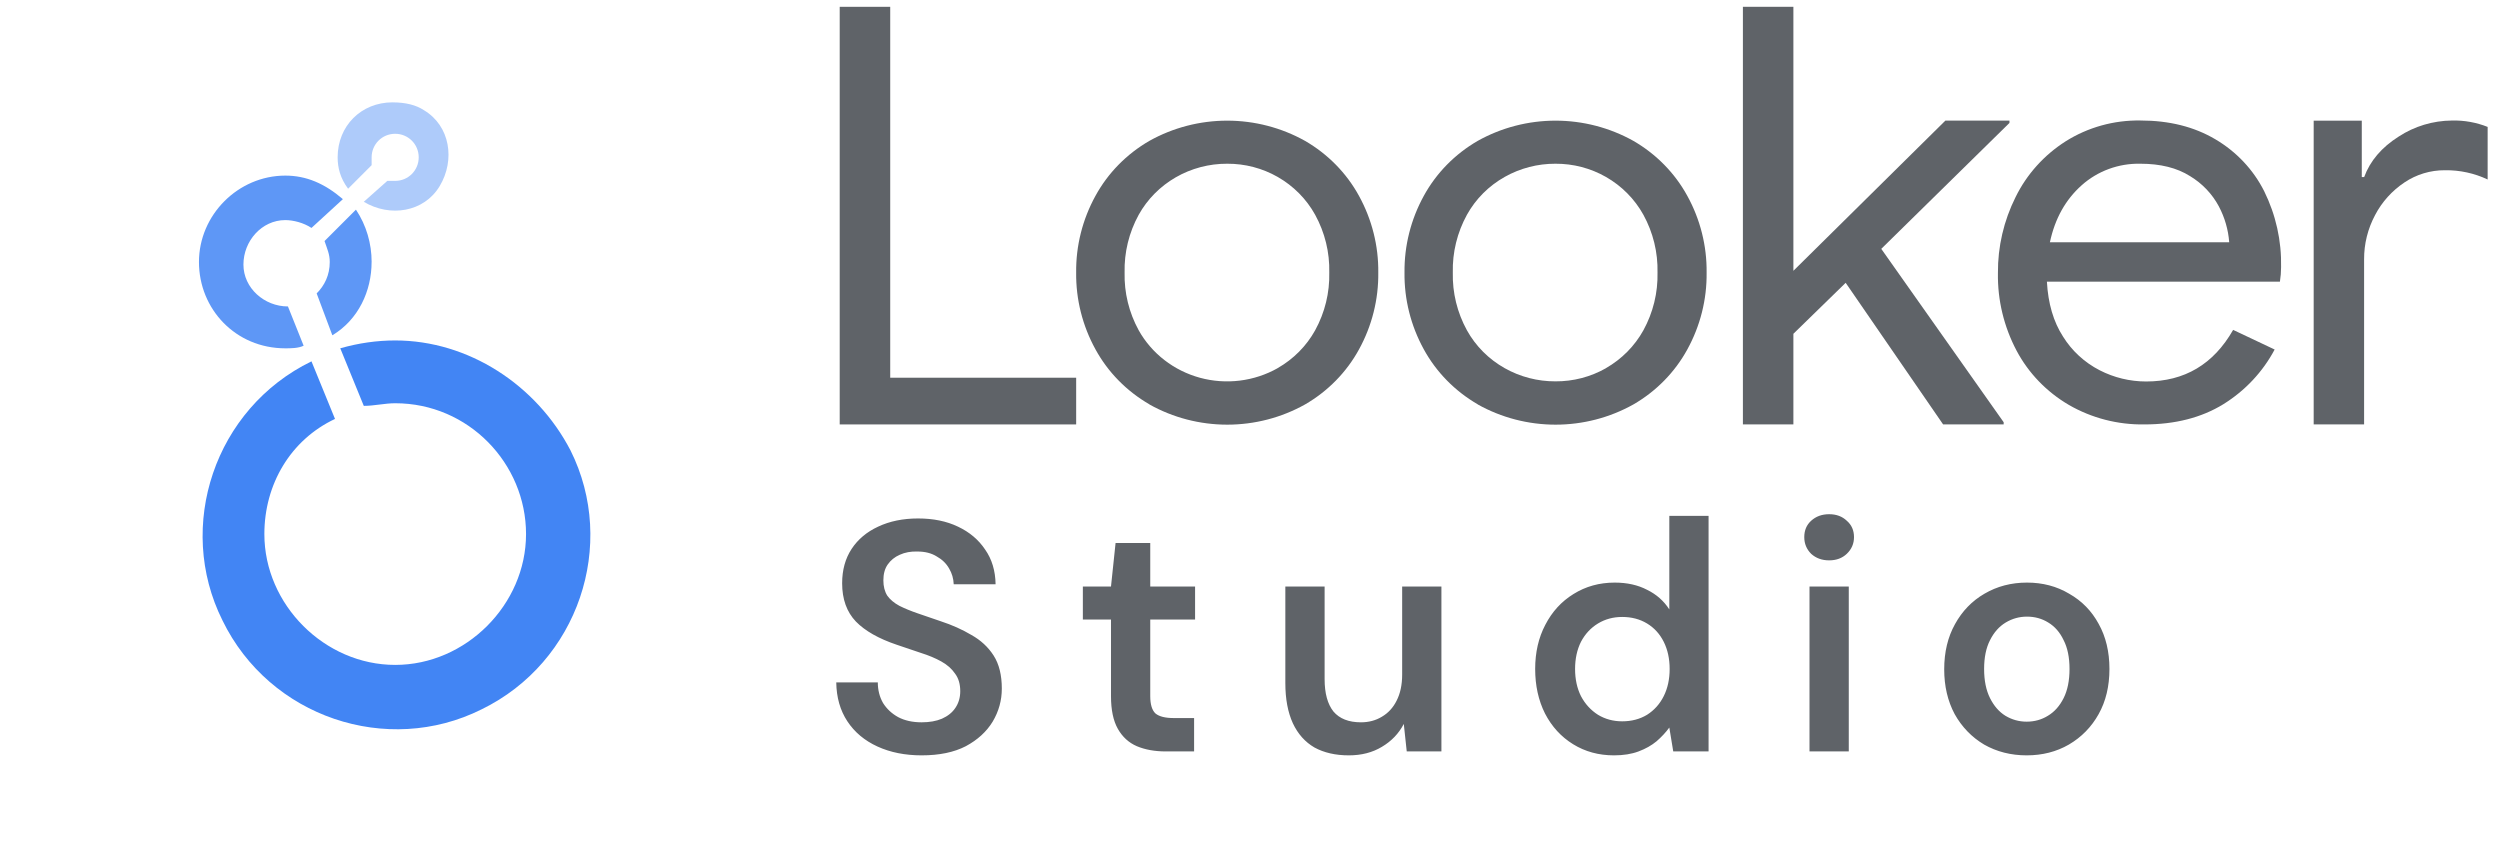 <svg width="161" height="55" viewBox="0 0 161 55" fill="none" xmlns="http://www.w3.org/2000/svg">
<path d="M54.077 0.439H57.33V24.325H69.305V27.333H54.077V0.439Z" fill="#5F6368"/>
<path d="M74.02 26.038C72.552 25.19 71.351 23.966 70.549 22.499C69.712 20.979 69.284 19.276 69.305 17.551C69.285 15.829 69.713 14.129 70.549 12.611C71.351 11.144 72.552 9.92 74.02 9.072C75.545 8.219 77.274 7.77 79.032 7.77C80.791 7.77 82.519 8.219 84.044 9.072C85.513 9.921 86.714 11.145 87.517 12.611C88.354 14.132 88.782 15.834 88.761 17.559C88.782 19.284 88.354 20.986 87.517 22.507C86.714 23.973 85.514 25.197 84.046 26.046C82.522 26.899 80.793 27.348 79.034 27.348C77.275 27.348 75.547 26.899 74.022 26.046L74.02 26.038ZM82.275 23.71C83.297 23.128 84.134 22.285 84.695 21.272C85.323 20.129 85.636 18.847 85.605 17.551C85.636 16.255 85.323 14.974 84.695 13.831C84.135 12.818 83.3 11.975 82.281 11.393C81.296 10.831 80.174 10.538 79.032 10.544C77.866 10.539 76.72 10.843 75.716 11.421C74.712 12 73.889 12.833 73.333 13.831C72.706 14.974 72.394 16.256 72.424 17.551C72.393 18.847 72.706 20.128 73.333 21.272C73.747 22.012 74.31 22.663 74.988 23.188C75.665 23.713 76.444 24.1 77.278 24.328C78.112 24.555 78.985 24.617 79.844 24.511C80.703 24.405 81.532 24.132 82.281 23.71H82.275Z" fill="#5F6368"/>
<path d="M95.165 26.038C93.698 25.189 92.497 23.965 91.694 22.499C90.857 20.978 90.429 19.276 90.45 17.551C90.431 15.829 90.859 14.13 91.694 12.611C92.497 11.145 93.698 9.921 95.165 9.072C96.69 8.219 98.418 7.77 100.177 7.77C101.936 7.77 103.664 8.219 105.189 9.072C106.658 9.92 107.859 11.144 108.662 12.611C109.499 14.132 109.927 15.834 109.906 17.559C109.927 19.284 109.499 20.986 108.662 22.507C107.86 23.973 106.659 25.198 105.191 26.046C103.666 26.899 101.938 27.348 100.179 27.348C98.42 27.348 96.692 26.899 95.167 26.046L95.165 26.038ZM103.42 23.71C104.439 23.127 105.274 22.284 105.834 21.272C106.461 20.128 106.774 18.847 106.744 17.551C106.774 16.256 106.461 14.974 105.834 13.831C105.274 12.819 104.439 11.975 103.42 11.393C102.435 10.831 101.313 10.538 100.171 10.544C99.023 10.54 97.895 10.833 96.903 11.393C95.876 11.971 95.034 12.815 94.471 13.831C93.844 14.974 93.53 16.255 93.561 17.551C93.53 18.847 93.843 20.129 94.471 21.272C95.034 22.288 95.876 23.132 96.903 23.71C97.895 24.27 99.023 24.563 100.171 24.559C101.315 24.566 102.441 24.272 103.428 23.71H103.42Z" fill="#5F6368"/>
<path d="M112.243 0.439H115.494V17.44L125.282 7.768H129.409V7.917L121.154 16.026L129.036 27.192V27.333H125.137L118.861 18.213L115.494 21.496V27.333H112.243V0.439Z" fill="#5F6368"/>
<path d="M133.232 26.075C131.802 25.238 130.638 24.031 129.871 22.589C129.051 21.042 128.637 19.322 128.667 17.582C128.653 15.889 129.042 14.216 129.803 12.693C130.52 11.229 131.637 9.986 133.032 9.098C134.463 8.198 136.137 7.732 137.841 7.76C139.697 7.76 141.306 8.163 142.669 8.97C144.024 9.768 145.116 10.928 145.813 12.312C146.565 13.836 146.938 15.51 146.902 17.199C146.901 17.514 146.876 17.827 146.827 18.138H131.821C131.896 19.54 132.242 20.721 132.861 21.679C133.431 22.596 134.246 23.345 135.219 23.845C136.141 24.319 137.167 24.567 138.209 24.568C140.683 24.568 142.551 23.46 143.814 21.245L146.487 22.509C145.725 23.946 144.585 25.161 143.184 26.031C141.772 26.899 140.077 27.333 138.097 27.333C136.387 27.36 134.703 26.925 133.232 26.075ZM143.561 15.601C143.501 14.794 143.274 14.008 142.893 13.289C142.466 12.488 141.824 11.814 141.035 11.339C140.194 10.809 139.13 10.544 137.843 10.544C136.443 10.513 135.086 11.011 134.056 11.934C133.017 12.862 132.336 14.084 132.014 15.601H143.561Z" fill="#5F6368"/>
<path d="M149.001 7.772H152.099V11.404H152.252C152.635 10.362 153.374 9.493 154.471 8.798C155.487 8.131 156.683 7.771 157.909 7.762C158.695 7.743 159.477 7.883 160.204 8.173V11.559C159.348 11.154 158.405 10.95 157.453 10.963C156.523 10.958 155.615 11.232 154.85 11.747C154.048 12.282 153.396 13.005 152.956 13.85C152.485 14.731 152.242 15.711 152.248 16.704V27.333H149.001V7.772Z" fill="#5F6368"/>
<path d="M25.282 6.591C23.259 6.591 21.744 8.107 21.744 10.13C21.744 10.804 21.913 11.478 22.418 12.153L23.933 10.637V10.132C23.933 9.289 24.608 8.616 25.449 8.616C26.29 8.616 26.965 9.291 26.965 10.132C26.965 10.973 26.29 11.648 25.449 11.648H24.944L23.428 12.996C25.113 14.007 27.305 13.67 28.315 11.986C29.326 10.301 28.99 8.109 27.305 7.099C26.8 6.763 26.125 6.593 25.282 6.593V6.591Z" fill="#AECBFA"/>
<path d="M23.933 16.871C23.933 15.691 23.597 14.512 22.923 13.501L20.9 15.524C21.069 16.029 21.236 16.367 21.236 16.873C21.236 17.716 20.9 18.388 20.393 18.896L21.403 21.593C23.088 20.582 23.931 18.729 23.931 16.875L23.933 16.871Z" fill="#5E97F6"/>
<path d="M18.541 19.735C17.025 19.735 15.677 18.555 15.677 17.038C15.677 15.52 16.856 14.174 18.374 14.174C18.879 14.174 19.554 14.343 20.059 14.679L22.082 12.825C20.902 11.815 19.723 11.309 18.374 11.309C15.341 11.309 12.813 13.837 12.813 16.871C12.813 19.904 15.172 22.432 18.374 22.432C18.71 22.432 19.218 22.432 19.554 22.263L18.543 19.735H18.541Z" fill="#5E97F6"/>
<path d="M25.451 21.925C24.272 21.925 23.092 22.094 21.913 22.43L23.428 26.138C24.102 26.138 24.777 25.969 25.451 25.969C30.169 25.969 33.877 29.845 33.877 34.394C33.877 38.943 30 42.82 25.451 42.82C20.902 42.82 17.025 38.943 17.025 34.394C17.025 31.192 18.71 28.328 21.574 26.979L20.059 23.271C13.823 26.307 11.297 33.889 14.328 39.956C17.361 46.191 24.944 48.717 31.01 45.684C37.246 42.651 39.772 35.069 36.739 29.002C34.549 24.789 30.167 21.925 25.449 21.925H25.451Z" fill="#4285F4"/>
<path d="M59.354 48.645C58.286 48.645 57.338 48.455 56.51 48.076C55.681 47.697 55.035 47.156 54.571 46.453C54.107 45.751 53.869 44.915 53.855 43.946H56.531C56.531 44.438 56.643 44.88 56.868 45.274C57.107 45.653 57.43 45.955 57.837 46.18C58.258 46.404 58.764 46.517 59.354 46.517C59.86 46.517 60.295 46.44 60.661 46.285C61.04 46.116 61.328 45.885 61.525 45.59C61.735 45.281 61.84 44.922 61.84 44.515C61.84 44.051 61.728 43.672 61.503 43.377C61.293 43.068 60.998 42.808 60.618 42.597C60.239 42.387 59.804 42.204 59.312 42.05C58.82 41.881 58.301 41.706 57.753 41.523C56.587 41.13 55.709 40.631 55.119 40.027C54.529 39.409 54.234 38.587 54.234 37.562C54.234 36.705 54.438 35.967 54.845 35.349C55.252 34.731 55.821 34.253 56.552 33.916C57.296 33.565 58.153 33.389 59.122 33.389C60.106 33.389 60.963 33.565 61.693 33.916C62.438 34.267 63.02 34.759 63.442 35.391C63.877 36.009 64.102 36.754 64.116 37.625H61.419C61.405 37.26 61.307 36.922 61.124 36.613C60.941 36.29 60.675 36.03 60.323 35.834C59.986 35.623 59.572 35.518 59.08 35.518C58.659 35.504 58.279 35.574 57.942 35.728C57.619 35.869 57.359 36.08 57.163 36.361C56.98 36.627 56.889 36.965 56.889 37.372C56.889 37.765 56.973 38.095 57.142 38.362C57.324 38.615 57.584 38.833 57.921 39.015C58.258 39.184 58.652 39.346 59.101 39.5C59.551 39.655 60.042 39.823 60.576 40.006C61.307 40.245 61.967 40.54 62.557 40.891C63.161 41.228 63.639 41.67 63.99 42.218C64.341 42.766 64.517 43.475 64.517 44.346C64.517 45.105 64.32 45.814 63.927 46.475C63.533 47.121 62.957 47.648 62.199 48.055C61.44 48.448 60.492 48.645 59.354 48.645ZM75.088 48.392C74.371 48.392 73.746 48.28 73.212 48.055C72.692 47.83 72.285 47.458 71.99 46.938C71.695 46.418 71.548 45.716 71.548 44.831V39.9H69.736V37.772H71.548L71.843 34.97H74.076V37.772H76.963V39.9H74.076V44.831C74.076 45.365 74.189 45.737 74.413 45.948C74.652 46.145 75.045 46.243 75.593 46.243H76.9V48.392H75.088ZM86.864 48.645C86.007 48.645 85.27 48.476 84.652 48.139C84.048 47.788 83.584 47.268 83.261 46.58C82.938 45.878 82.776 45.014 82.776 43.988V37.772H85.305V43.735C85.305 44.648 85.495 45.344 85.874 45.821C86.267 46.285 86.857 46.517 87.644 46.517C88.15 46.517 88.599 46.397 88.992 46.158C89.4 45.92 89.716 45.576 89.941 45.126C90.179 44.663 90.299 44.101 90.299 43.44V37.772H92.827V48.392H90.594L90.404 46.622C90.081 47.24 89.61 47.732 88.992 48.097C88.388 48.462 87.679 48.645 86.864 48.645ZM103.943 48.645C102.959 48.645 102.081 48.406 101.309 47.928C100.536 47.451 99.932 46.791 99.497 45.948C99.075 45.105 98.865 44.15 98.865 43.082C98.865 42.015 99.082 41.066 99.518 40.238C99.953 39.395 100.557 38.734 101.33 38.257C102.116 37.765 103.001 37.519 103.985 37.519C104.785 37.519 105.481 37.674 106.071 37.983C106.675 38.278 107.152 38.699 107.504 39.247V33.221H110.032V48.392H107.757L107.504 46.854C107.279 47.163 107.005 47.458 106.682 47.739C106.359 48.006 105.973 48.224 105.523 48.392C105.073 48.561 104.547 48.645 103.943 48.645ZM104.469 46.453C105.073 46.453 105.607 46.313 106.071 46.032C106.534 45.737 106.893 45.337 107.145 44.831C107.398 44.325 107.525 43.742 107.525 43.082C107.525 42.422 107.398 41.839 107.145 41.333C106.893 40.828 106.534 40.434 106.071 40.153C105.607 39.872 105.073 39.732 104.469 39.732C103.893 39.732 103.374 39.872 102.91 40.153C102.447 40.434 102.081 40.828 101.814 41.333C101.562 41.839 101.435 42.422 101.435 43.082C101.435 43.742 101.562 44.325 101.814 44.831C102.081 45.337 102.447 45.737 102.91 46.032C103.374 46.313 103.893 46.453 104.469 46.453ZM116.532 48.392V37.772H119.061V48.392H116.532ZM117.797 36.087C117.333 36.087 116.947 35.946 116.638 35.665C116.343 35.37 116.195 35.012 116.195 34.59C116.195 34.155 116.343 33.804 116.638 33.537C116.947 33.256 117.333 33.115 117.797 33.115C118.26 33.115 118.639 33.256 118.934 33.537C119.243 33.804 119.398 34.155 119.398 34.59C119.398 35.012 119.243 35.37 118.934 35.665C118.639 35.946 118.26 36.087 117.797 36.087ZM130.517 48.645C129.505 48.645 128.592 48.413 127.777 47.95C126.977 47.472 126.345 46.819 125.881 45.99C125.431 45.147 125.207 44.185 125.207 43.103C125.207 41.993 125.439 41.024 125.902 40.195C126.366 39.353 126.998 38.699 127.798 38.236C128.613 37.758 129.526 37.519 130.538 37.519C131.549 37.519 132.455 37.758 133.256 38.236C134.071 38.699 134.703 39.346 135.152 40.174C135.616 41.003 135.848 41.972 135.848 43.082C135.848 44.192 135.616 45.161 135.152 45.99C134.689 46.819 134.05 47.472 133.235 47.95C132.434 48.413 131.528 48.645 130.517 48.645ZM130.517 46.475C131.022 46.475 131.479 46.348 131.886 46.095C132.308 45.843 132.645 45.463 132.898 44.958C133.151 44.452 133.277 43.827 133.277 43.082C133.277 42.338 133.151 41.72 132.898 41.228C132.659 40.722 132.329 40.343 131.907 40.09C131.5 39.837 131.043 39.711 130.538 39.711C130.046 39.711 129.59 39.837 129.168 40.09C128.747 40.343 128.41 40.722 128.157 41.228C127.904 41.72 127.777 42.338 127.777 43.082C127.777 43.827 127.904 44.452 128.157 44.958C128.41 45.463 128.74 45.843 129.147 46.095C129.568 46.348 130.025 46.475 130.517 46.475Z" fill="#5F6368"/>
</svg>
